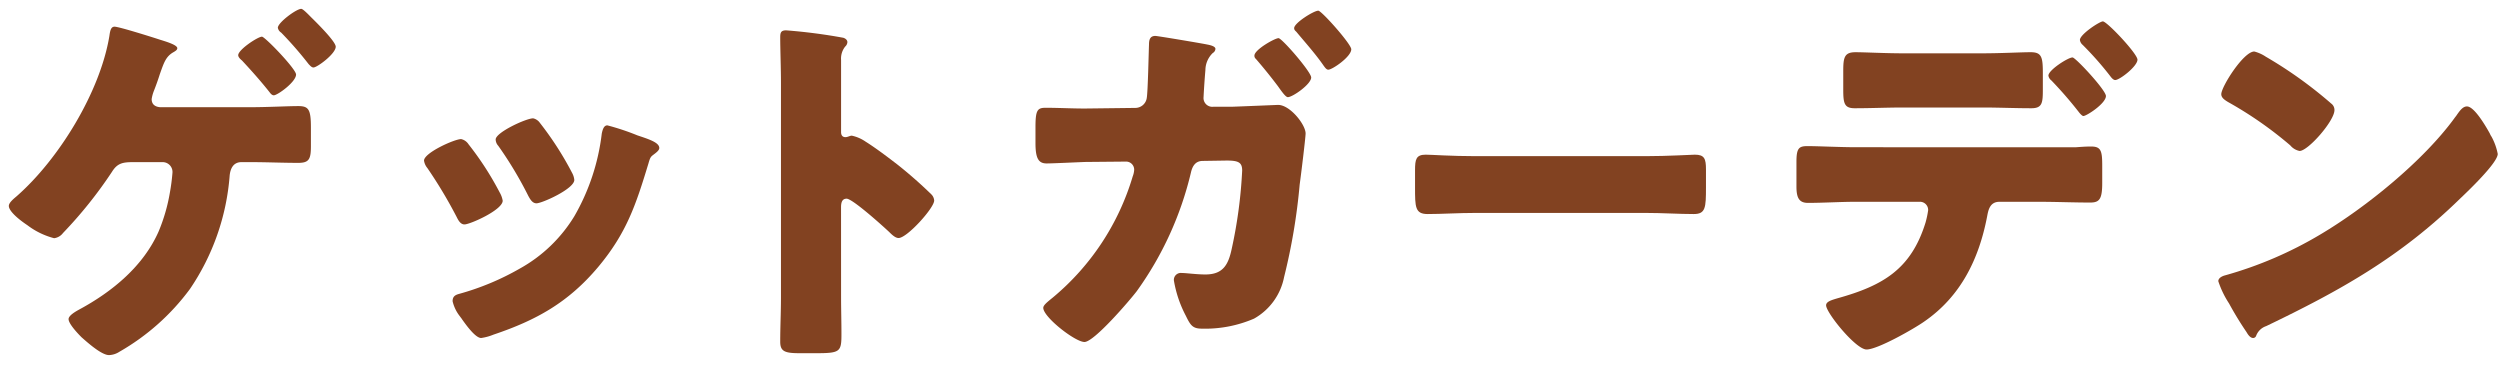 <svg xmlns="http://www.w3.org/2000/svg" width="283" height="42"><g data-name="グループ 22072"><g data-name="グループ 20267"><g data-name="グループ 20266" fill="#824221"><path data-name="パス 25285" d="M28.305 12.136c1.975 0 4.285-.126 5.461-.126s1.429.378 1.429 2.437v2.1c0 1.47-.21 1.89-1.429 1.89-1.806 0-3.612-.084-5.461-.084h-.963c-.924 0-1.259.714-1.343 1.512a26.43 26.43 0 01-4.5 12.854 25.877 25.877 0 01-7.981 7.1 2.3 2.3 0 01-1.177.378c-.84 0-2.393-1.386-3.108-2.017-.378-.377-1.47-1.512-1.47-2.058 0-.42.84-.882 1.218-1.092 3.738-2.016 7.267-4.915 8.99-8.863a19.993 19.993 0 001.26-4.369 22.429 22.429 0 00.294-2.268 1.115 1.115 0 00-1.134-1.177h-3.234c-1.219 0-1.849.084-2.479 1.093a49.053 49.053 0 01-5.545 6.931 1.493 1.493 0 01-1.009.588A8.564 8.564 0 013.1 25.494C1.965 24.738 1 23.856 1 23.31c0-.378.588-.84.882-1.092 4.789-4.2 9.452-11.8 10.5-18.147.084-.588.168-1.051.588-1.051.505 0 4.369 1.219 5.125 1.47.673.211 1.975.589 1.975.967 0 .21-.252.336-.378.42-.924.5-1.134 1.218-1.6 2.52a27.332 27.332 0 01-.672 1.891 4.368 4.368 0 00-.252.924c0 .63.42.882.967.924zm5.209-3.7c0 .841-2.1 2.353-2.52 2.353-.21 0-.378-.21-.5-.378-.966-1.218-2.017-2.4-3.109-3.571-.168-.126-.42-.378-.42-.588 0-.63 2.226-2.1 2.689-2.1.332-.001 3.86 3.653 3.86 4.284zm1.891-6.3c.462.462 2.6 2.563 2.6 3.151 0 .8-2.1 2.352-2.52 2.352-.21 0-.378-.21-.546-.378a41.887 41.887 0 00-3.11-3.57.823.823 0 01-.377-.547c0-.588 2.1-2.142 2.647-2.142.209 0 .84.672 1.176 1.008z"/><path data-name="パス 25286" d="M56.569 21.794a2.759 2.759 0 01.336.924c0 1.05-3.7 2.688-4.327 2.688-.461 0-.714-.5-.882-.84a52.389 52.389 0 00-3.319-5.545 1.691 1.691 0 01-.378-.84c0-.882 3.445-2.436 4.2-2.436a1.336 1.336 0 01.839.588 34.693 34.693 0 013.531 5.461zm15.585-6.47c1.259.421 2.478.8 2.478 1.429 0 .21-.21.42-.547.672-.377.294-.461.294-.672 1.05-1.427 4.7-2.478 7.9-5.712 11.762-3.361 3.991-6.973 6.007-11.846 7.645a5.691 5.691 0 01-1.387.379c-.672 0-1.763-1.555-2.183-2.143-.043-.084-.127-.168-.211-.294a4.346 4.346 0 01-.84-1.722c0-.546.294-.714.756-.84a29.544 29.544 0 006.847-2.857 16.7 16.7 0 006.175-5.923 24.438 24.438 0 003.109-9.368c.084-.378.21-.923.63-.923a26.882 26.882 0 013.403 1.133zm-11.048-1.428a36.3 36.3 0 013.654 5.672 2.067 2.067 0 01.252.8c0 1.009-3.654 2.647-4.284 2.647-.463 0-.715-.462-.925-.84a43.059 43.059 0 00-3.4-5.671 1.1 1.1 0 01-.294-.714c0-.8 3.444-2.395 4.242-2.395a1.253 1.253 0 01.755.501z"/><path data-name="パス 25287" d="M95.21 33.598c0 1.386.042 2.772.042 4.2 0 2.016-.126 2.184-2.856 2.184h-1.891c-1.68 0-2.184-.21-2.184-1.3 0-1.68.084-3.319.084-5V9.444c0-1.723-.084-3.907-.084-5.209 0-.546.084-.8.672-.8a62.394 62.394 0 016.469.84c.252.084.462.251.462.5a.732.732 0 01-.252.5 2.187 2.187 0 00-.462 1.512v8.149c0 .21.042.589.5.589.252 0 .5-.168.714-.168a4.342 4.342 0 011.555.672c1.344.84 3.066 2.184 3.612 2.6a49.756 49.756 0 013.865 3.4 1.08 1.08 0 01.293.672c0 .84-3.066 4.243-4.032 4.243-.378 0-.8-.42-1.05-.672-.715-.673-4.159-3.781-4.831-3.781-.588 0-.63.588-.63 1.008z"/><path data-name="パス 25288" d="M128.515 12.216a1.311 1.311 0 001.3-1.134c.126-.756.21-5 .252-6.049 0-.547.126-.966.715-.966.252 0 5.25.84 5.838.966.21.042.966.168.966.5a.57.57 0 01-.294.462 2.727 2.727 0 00-.84 1.932 87.005 87.005 0 00-.209 3.067.994.994 0 001.091 1.092h2.059c1.26-.042 5.209-.21 5.293-.21 1.344 0 3.108 2.227 3.108 3.234 0 .463-.546 4.915-.673 5.8a67.873 67.873 0 01-1.763 10.459 6.911 6.911 0 01-3.4 4.7 13.976 13.976 0 01-5.88 1.135c-1.051 0-1.3-.336-1.849-1.471a13.187 13.187 0 01-1.345-3.99.786.786 0 01.883-.841c.5 0 1.68.168 2.688.168 2.016 0 2.605-1.134 2.983-2.94a52.947 52.947 0 001.176-8.822c0-.924-.42-1.134-1.765-1.134l-2.687.042c-.841 0-1.177.588-1.345 1.3a37.956 37.956 0 01-6.133 13.442c-.8 1.05-4.831 5.755-5.923 5.755-1.051 0-4.663-2.815-4.663-3.865 0-.294.42-.63 1.092-1.176a28.31 28.31 0 009.032-13.7 2.441 2.441 0 00.168-.756.917.917 0 00-.967-.924l-4.537.042c-1.176.042-3.738.168-4.41.168-.924 0-1.26-.588-1.26-2.31v-1.806c0-1.891.209-2.185 1.134-2.185 1.47 0 2.982.084 4.452.084zm19.912-3.444c0 .756-2.1 2.226-2.646 2.226-.252 0-.714-.672-1.135-1.261a56.878 56.878 0 00-2.478-3.066.456.456 0 01-.168-.378c0-.672 2.31-1.974 2.731-1.974.378 0 3.696 3.817 3.696 4.453zm4.537-3.193c0 .84-2.142 2.31-2.6 2.31-.21 0-.378-.252-.505-.42-.924-1.344-2.058-2.6-3.108-3.864-.126-.126-.252-.21-.252-.421 0-.588 2.226-1.974 2.73-1.974.374 0 3.735 3.781 3.735 4.369z"/><path data-name="パス 25289" d="M186.31 17.677c2.478 0 5.167-.168 5.545-.168 1.093 0 1.261.462 1.261 1.68v2.017c0 2.31-.042 3.024-1.386 3.024-1.639 0-3.571-.126-5.42-.126h-19.323c-1.849 0-3.823.126-5.377.126-1.428 0-1.428-.8-1.428-3.024v-1.933c0-1.26.126-1.764 1.218-1.764.588 0 2.94.168 5.587.168z"/><path data-name="パス 25290" d="M234.989 16.669c.589-.042 1.134-.084 1.722-.084 1.134 0 1.261.5 1.261 2.184v1.932c0 1.807-.295 2.227-1.345 2.227-1.932 0-3.864-.084-5.8-.084h-4.495c-1.091 0-1.259.966-1.386 1.638-.924 4.831-2.983 9.074-7.141 11.93-1.135.8-5.251 3.151-6.512 3.151-1.217 0-4.578-4.159-4.578-5 0-.42.588-.588 1.3-.8 5.125-1.428 8.317-3.277 9.956-8.57a10.28 10.28 0 00.294-1.386.926.926 0 00-.966-.966h-7.141c-1.765 0-3.781.126-5.5.126-1.008 0-1.3-.588-1.3-1.848v-2.815c0-1.554.295-1.764 1.261-1.764 1.217 0 3.7.126 5.545.126zM224.403 6.036c2.1 0 4.411-.126 5.461-.126 1.26 0 1.386.546 1.386 2.394v1.765c0 1.554-.042 2.184-1.3 2.184-1.849 0-3.7-.084-5.546-.084h-8.862c-1.89 0-3.738.084-5.586.084-1.176 0-1.3-.546-1.3-2.1v-2.1c0-1.554.127-2.142 1.387-2.142 1.05 0 3.36.126 5.5.126zm13.989 4.831c0 .84-2.185 2.268-2.562 2.268-.084 0-.3-.168-.547-.5a44.954 44.954 0 00-3.067-3.528.858.858 0 01-.336-.547c0-.63 2.227-2.058 2.731-2.058.336.001 3.781 3.698 3.781 4.37zm3.57-4.117c0 .756-2.016 2.311-2.52 2.311-.21 0-.42-.252-.546-.421a36.391 36.391 0 00-3.15-3.57.875.875 0 01-.3-.547c0-.629 2.226-2.1 2.6-2.1.471.005 3.916 3.66 3.916 4.332z"/><path data-name="パス 25291" d="M281.778 14.988c.084.126.126.294.252.463a6.681 6.681 0 01.714 1.974c0 1.008-3.4 4.243-4.286 5.083-6.762 6.6-13.525 10.376-21.927 14.409a1.823 1.823 0 00-1.134 1.091.367.367 0 01-.336.253c-.336 0-.589-.379-.757-.672a37.166 37.166 0 01-1.974-3.235 10.662 10.662 0 01-1.218-2.52c0-.379.462-.589.8-.673a44.215 44.215 0 0010.753-4.62c5.168-3.067 11.637-8.318 15.166-13.149.084-.126.167-.21.251-.336.378-.546.714-1.008 1.177-1.008.838 0 2.141 2.269 2.519 2.94zm-25.289-8.569a47.917 47.917 0 017.393 5.293.9.9 0 01.378.756c0 1.218-2.982 4.621-3.948 4.621a1.831 1.831 0 01-1.051-.63 43.223 43.223 0 00-7.056-4.915c-.336-.21-.756-.462-.756-.882 0-.841 2.519-4.831 3.738-4.831a4.258 4.258 0 011.302.588z"/></g></g><path data-name="長方形 1719" fill="none" d="M0 0h283v42H0z"/></g></svg>